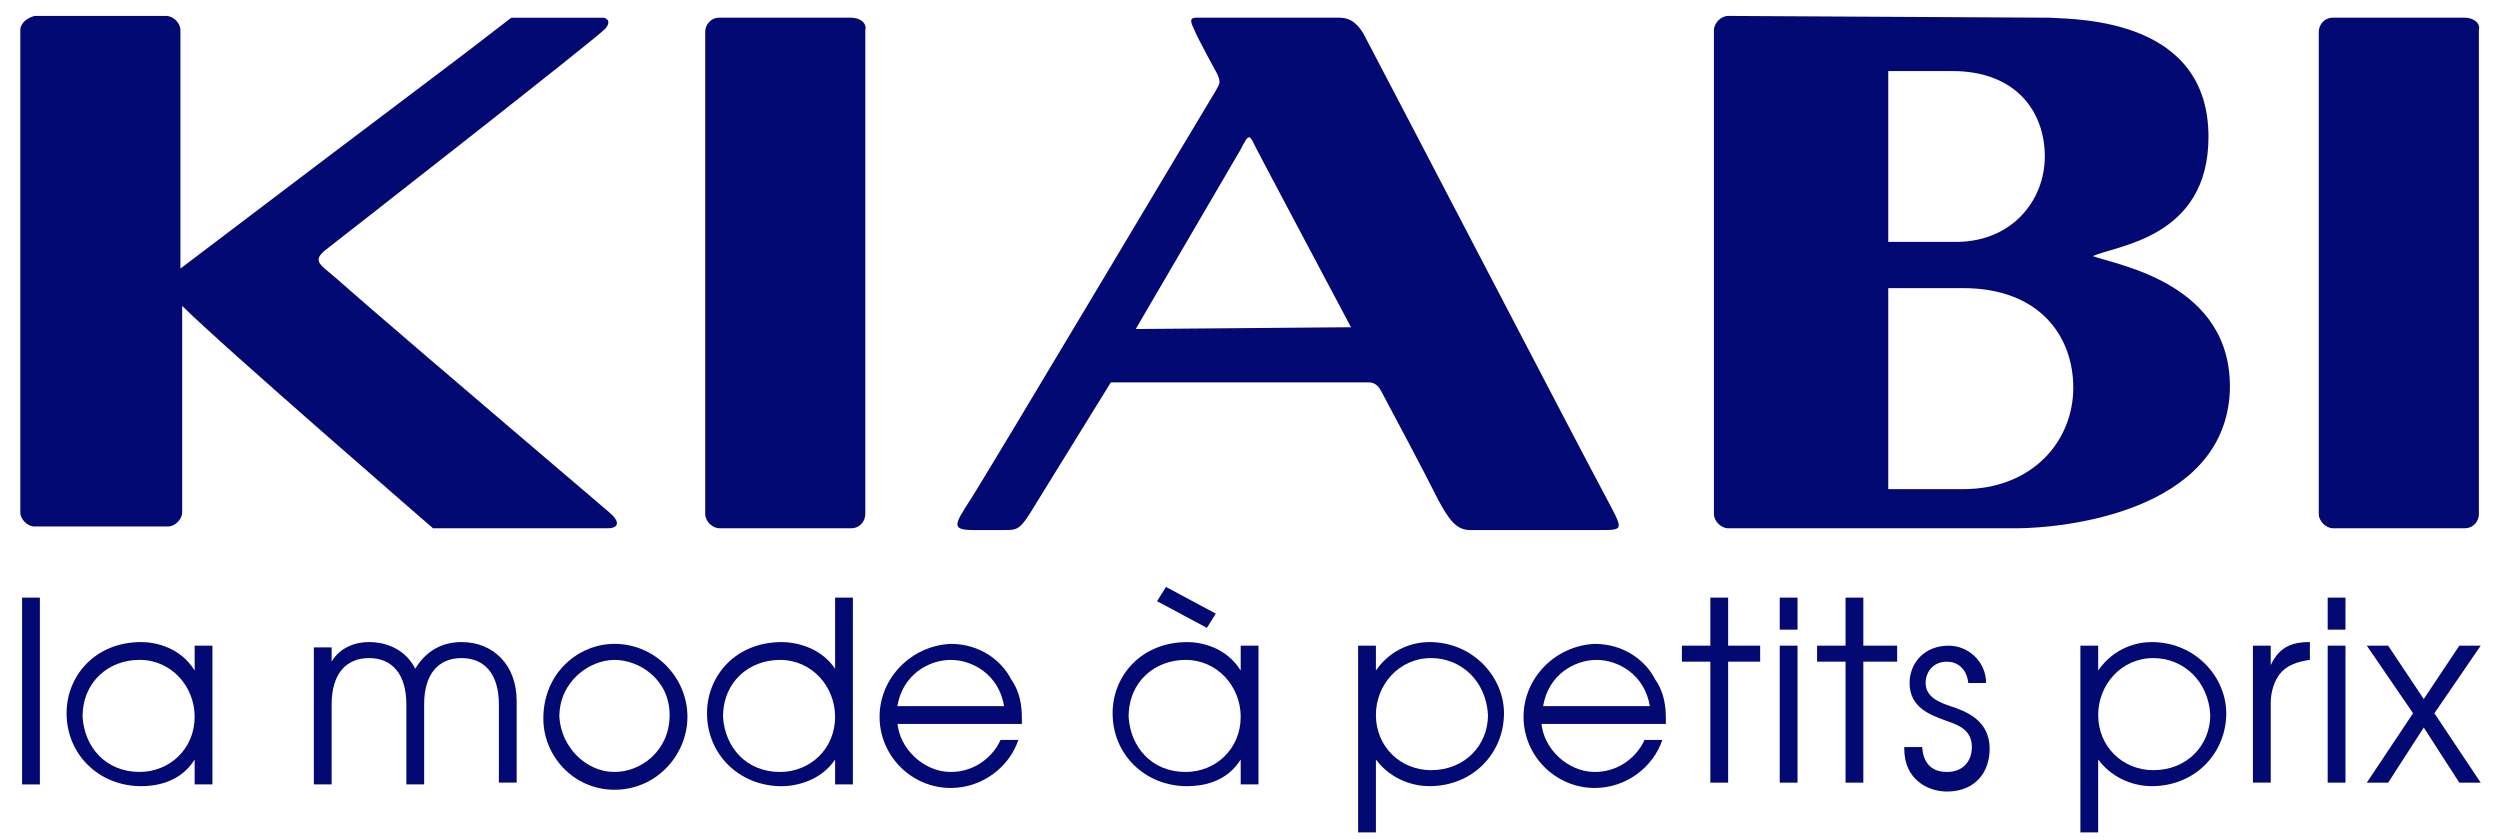 <svg width="122" height="41" viewBox="0 0 122 41" fill="none" xmlns="http://www.w3.org/2000/svg">
<g clip-path="url(#clip0_39_961)">
<path d="M66.537 1.644C66.016 0.776 65.495 0.863 65.061 0.863H58.724C58.202 0.863 57.942 0.776 58.289 1.471C58.463 1.905 59.418 3.641 59.418 3.641C59.592 4.075 59.505 4.075 59.331 4.423C59.157 4.683 48.306 22.914 47.351 24.39C46.569 25.605 46.396 25.866 47.524 25.866H49C49.695 25.866 49.782 25.866 50.563 24.564C50.997 23.869 54.209 18.66 54.209 18.66H66.797C67.144 18.66 67.318 18.921 67.405 19.094C68.186 20.57 69.401 22.827 70.183 24.39C70.704 25.345 71.051 25.866 71.746 25.866H78.083C79.299 25.866 79.212 25.866 78.344 24.216C77.128 21.959 68.186 4.77 66.537 1.644ZM55.424 16.056L60.547 7.287C60.981 6.419 60.981 6.593 61.328 7.287C61.501 7.635 65.929 15.969 65.929 15.969L55.424 16.056Z" fill="#020973"/>
<path d="M29.467 0.864H24.952C21.48 3.555 21.393 3.555 8.805 13.105V1.471C8.805 1.124 8.457 0.777 8.11 0.777H1.686C1.338 0.864 0.991 1.124 0.991 1.471V24.998C0.991 25.346 1.338 25.693 1.686 25.693H8.197C8.544 25.693 8.891 25.346 8.891 24.998V14.928C10.801 16.838 21.132 25.78 21.132 25.78H29.64C30.248 25.78 30.248 25.432 29.727 24.998C22.087 18.487 17.92 14.928 16.358 13.539C15.663 12.931 15.229 12.757 15.837 12.236C16.618 11.629 29.293 1.732 29.553 1.385C29.901 0.95 29.467 0.864 29.467 0.864Z" fill="#020973"/>
<path d="M41.533 0.863H35.109C34.675 0.863 34.414 1.21 34.414 1.558V25.084C34.414 25.432 34.761 25.779 35.109 25.779H41.533C41.967 25.779 42.227 25.432 42.227 25.084V1.471C42.314 1.123 41.967 0.863 41.533 0.863Z" fill="#020973"/>
<path d="M120.275 0.863H113.851C113.417 0.863 113.156 1.21 113.156 1.558V25.084C113.156 25.432 113.504 25.779 113.851 25.779H120.275C120.709 25.779 120.97 25.432 120.97 25.084V1.471C121.056 1.123 120.709 0.863 120.275 0.863Z" fill="#020973"/>
<path d="M102.131 12.497C103.26 11.976 107.774 11.629 107.774 6.68C107.774 0.95 101.524 0.95 100.048 0.864L84.334 0.777C83.987 0.777 83.64 1.124 83.64 1.471V25.085C83.64 25.432 83.987 25.78 84.334 25.78H98.398C100.656 25.78 108.556 24.998 108.816 19.095C108.99 13.799 103.26 12.931 102.131 12.497ZM92.147 11.455V3.902V3.468H94.839H95.273C98.398 3.468 99.787 5.465 99.787 7.635C99.787 9.806 98.138 11.889 95.273 11.802H94.839H92.147V11.455ZM95.794 23.87H95.273H92.147V23.349V14.581V14.06H95.273H95.794C99.527 14.06 101.176 16.404 101.176 18.921C101.176 21.526 99.18 23.87 95.794 23.87Z" fill="#020973"/>
<path d="M1.078 29.164H1.946V38.28H1.078V29.164Z" fill="#020973"/>
<path d="M10.367 38.278H9.499V37.063C8.805 38.191 7.589 38.365 6.895 38.365C4.811 38.365 3.249 36.802 3.249 34.806C3.249 32.983 4.638 31.333 6.895 31.333C7.589 31.333 8.805 31.593 9.499 32.722V31.507H10.367V38.278ZM6.808 37.67C8.284 37.67 9.499 36.542 9.499 34.979C9.499 33.503 8.371 32.201 6.808 32.201C5.332 32.201 4.03 33.243 4.03 34.979C4.117 36.455 5.158 37.67 6.808 37.67Z" fill="#020973"/>
<path d="M16.184 32.288C16.531 31.68 17.226 31.333 18.007 31.333C18.962 31.333 19.83 31.767 20.264 32.635C20.785 31.767 21.567 31.333 22.522 31.333C24.084 31.333 25.213 32.462 25.213 34.198V38.191H24.345V34.371C24.345 32.896 23.65 32.114 22.522 32.114C21.393 32.114 20.698 32.896 20.698 34.371V38.278H19.83V34.371C19.83 32.896 19.136 32.114 18.007 32.114C16.879 32.114 16.184 32.896 16.184 34.371V38.278H15.316V31.593H16.184V32.288Z" fill="#020973"/>
<path d="M29.987 31.421C31.984 31.421 33.547 33.071 33.547 34.981C33.547 36.804 32.071 38.54 29.987 38.54C27.991 38.54 26.515 36.891 26.515 35.068C26.515 32.81 28.251 31.421 29.987 31.421ZM29.987 37.672C31.29 37.672 32.678 36.63 32.678 34.894C32.678 33.158 31.203 32.203 29.987 32.203C28.772 32.203 27.296 33.245 27.296 34.981C27.383 36.457 28.598 37.672 29.987 37.672Z" fill="#020973"/>
<path d="M41.621 38.28H40.753V37.064C40.059 38.106 38.843 38.367 38.149 38.367C36.065 38.367 34.502 36.804 34.502 34.807C34.502 32.984 35.892 31.334 38.149 31.334C38.843 31.334 40.059 31.595 40.753 32.637V29.164H41.621V38.28ZM38.062 37.672C39.538 37.672 40.753 36.543 40.753 34.981C40.753 33.505 39.625 32.203 38.062 32.203C36.586 32.203 35.284 33.244 35.284 34.981C35.371 36.456 36.412 37.672 38.062 37.672Z" fill="#020973"/>
<path d="M43.791 35.241C43.878 36.544 45.093 37.672 46.395 37.672C47.611 37.672 48.479 36.891 48.827 36.109H49.695C49.26 37.412 47.958 38.453 46.395 38.453C44.486 38.453 42.923 36.891 42.923 34.981C42.923 33.071 44.486 31.508 46.395 31.421C47.872 31.421 48.913 32.289 49.347 33.158C49.782 33.765 49.868 34.46 49.868 35.068C49.868 35.154 49.868 35.241 49.868 35.328H43.791V35.241ZM49 34.46C48.74 32.897 47.437 32.203 46.395 32.203C45.354 32.203 44.052 32.897 43.791 34.46H49Z" fill="#020973"/>
<path d="M61.414 38.279H60.546V37.064C59.851 38.193 58.636 38.366 57.941 38.366C55.858 38.366 54.295 36.804 54.295 34.807C54.295 32.984 55.684 31.334 57.941 31.334C58.636 31.334 59.851 31.595 60.546 32.723V31.508H61.414V38.279ZM57.854 37.672C59.331 37.672 60.546 36.543 60.546 34.98C60.546 33.505 59.417 32.203 57.854 32.203C56.379 32.203 55.077 33.244 55.077 34.98C55.163 36.456 56.205 37.672 57.854 37.672ZM59.331 29.945L58.896 30.64L56.465 29.338L56.9 28.643L59.331 29.945Z" fill="#020973"/>
<path d="M66.276 31.507H67.144V32.722C67.926 31.593 69.055 31.333 69.749 31.333C71.919 31.333 73.395 33.069 73.395 34.806C73.395 36.715 71.919 38.365 69.749 38.365C69.055 38.365 67.926 38.105 67.144 37.063V40.622H66.276V31.507ZM69.836 32.114C68.273 32.114 67.144 33.417 67.144 34.892C67.144 36.455 68.36 37.584 69.836 37.584C71.485 37.584 72.614 36.368 72.614 34.892C72.527 33.243 71.311 32.114 69.836 32.114Z" fill="#020973"/>
<path d="M75.217 35.241C75.304 36.544 76.52 37.672 77.822 37.672C79.037 37.672 79.905 36.891 80.252 36.109H81.121C80.687 37.412 79.384 38.453 77.822 38.453C75.912 38.453 74.349 36.891 74.349 34.981C74.349 33.071 75.912 31.508 77.822 31.421C79.298 31.421 80.339 32.289 80.774 33.158C81.207 33.765 81.294 34.46 81.294 35.068C81.294 35.154 81.294 35.241 81.294 35.328H75.217V35.241ZM80.513 34.46C80.252 32.897 78.95 32.203 77.909 32.203C76.867 32.203 75.565 32.897 75.304 34.46H80.513Z" fill="#020973"/>
<path d="M83.465 32.289H82.076V31.508H83.465V29.164H84.333V31.508H85.896V32.289H84.333V38.193H83.465V32.289Z" fill="#020973"/>
<path d="M86.851 29.164H87.719V30.727H86.851V29.164ZM86.851 31.508H87.719V38.193H86.851V31.508Z" fill="#020973"/>
<path d="M90.063 32.289H88.674V31.508H90.063V29.164H90.931V31.508H92.581V32.289H90.931V38.193H90.063V32.289Z" fill="#020973"/>
<path d="M93.796 36.283C93.796 37.586 94.664 37.672 95.011 37.672C95.793 37.672 96.227 37.151 96.227 36.457C96.227 35.502 95.359 35.328 94.925 35.155C94.23 34.894 93.188 34.547 93.188 33.332C93.188 32.377 93.883 31.509 95.098 31.509C96.053 31.509 96.921 32.29 96.921 33.332H96.053C95.966 32.55 95.445 32.29 95.011 32.29C94.317 32.29 93.97 32.811 93.97 33.332C93.97 34.026 94.664 34.287 95.185 34.46C95.966 34.721 97.095 35.155 97.095 36.544C97.095 37.672 96.4 38.627 95.011 38.627C94.056 38.627 92.928 38.02 92.928 36.544V36.457H93.796V36.283Z" fill="#020973"/>
<path d="M101.523 31.507H102.391V32.722C103.172 31.593 104.301 31.333 104.996 31.333C107.166 31.333 108.642 33.069 108.642 34.806C108.642 36.715 107.166 38.365 104.996 38.365C104.301 38.365 103.172 38.105 102.391 37.063V40.622H101.523V31.507ZM105.082 32.114C103.52 32.114 102.391 33.417 102.391 34.892C102.391 36.455 103.607 37.584 105.082 37.584C106.732 37.584 107.861 36.368 107.861 34.892C107.774 33.243 106.558 32.114 105.082 32.114Z" fill="#020973"/>
<path d="M109.943 31.507H110.812V32.462C111.246 31.507 111.94 31.333 112.722 31.333V32.201C112.114 32.288 111.593 32.462 111.246 32.896C110.985 33.243 110.812 33.764 110.812 34.285V38.191H109.943V31.507Z" fill="#020973"/>
<path d="M113.591 29.164H114.459V30.727H113.591V29.164ZM113.591 31.508H114.459V38.193H113.591V31.508Z" fill="#020973"/>
<path d="M117.758 34.807L115.5 31.509H116.542L118.279 34.113L120.015 31.509H121.057L118.799 34.807L121.057 38.193H120.015L118.279 35.502L116.542 38.193H115.5L117.758 34.807Z" fill="#020973"/>
</g>
<defs>
<clipPath id="clip0_39_961">
<rect width="120.587" height="40.325" fill="white" transform="translate(0.747 0.671)"/>
</clipPath>
</defs>
</svg>
